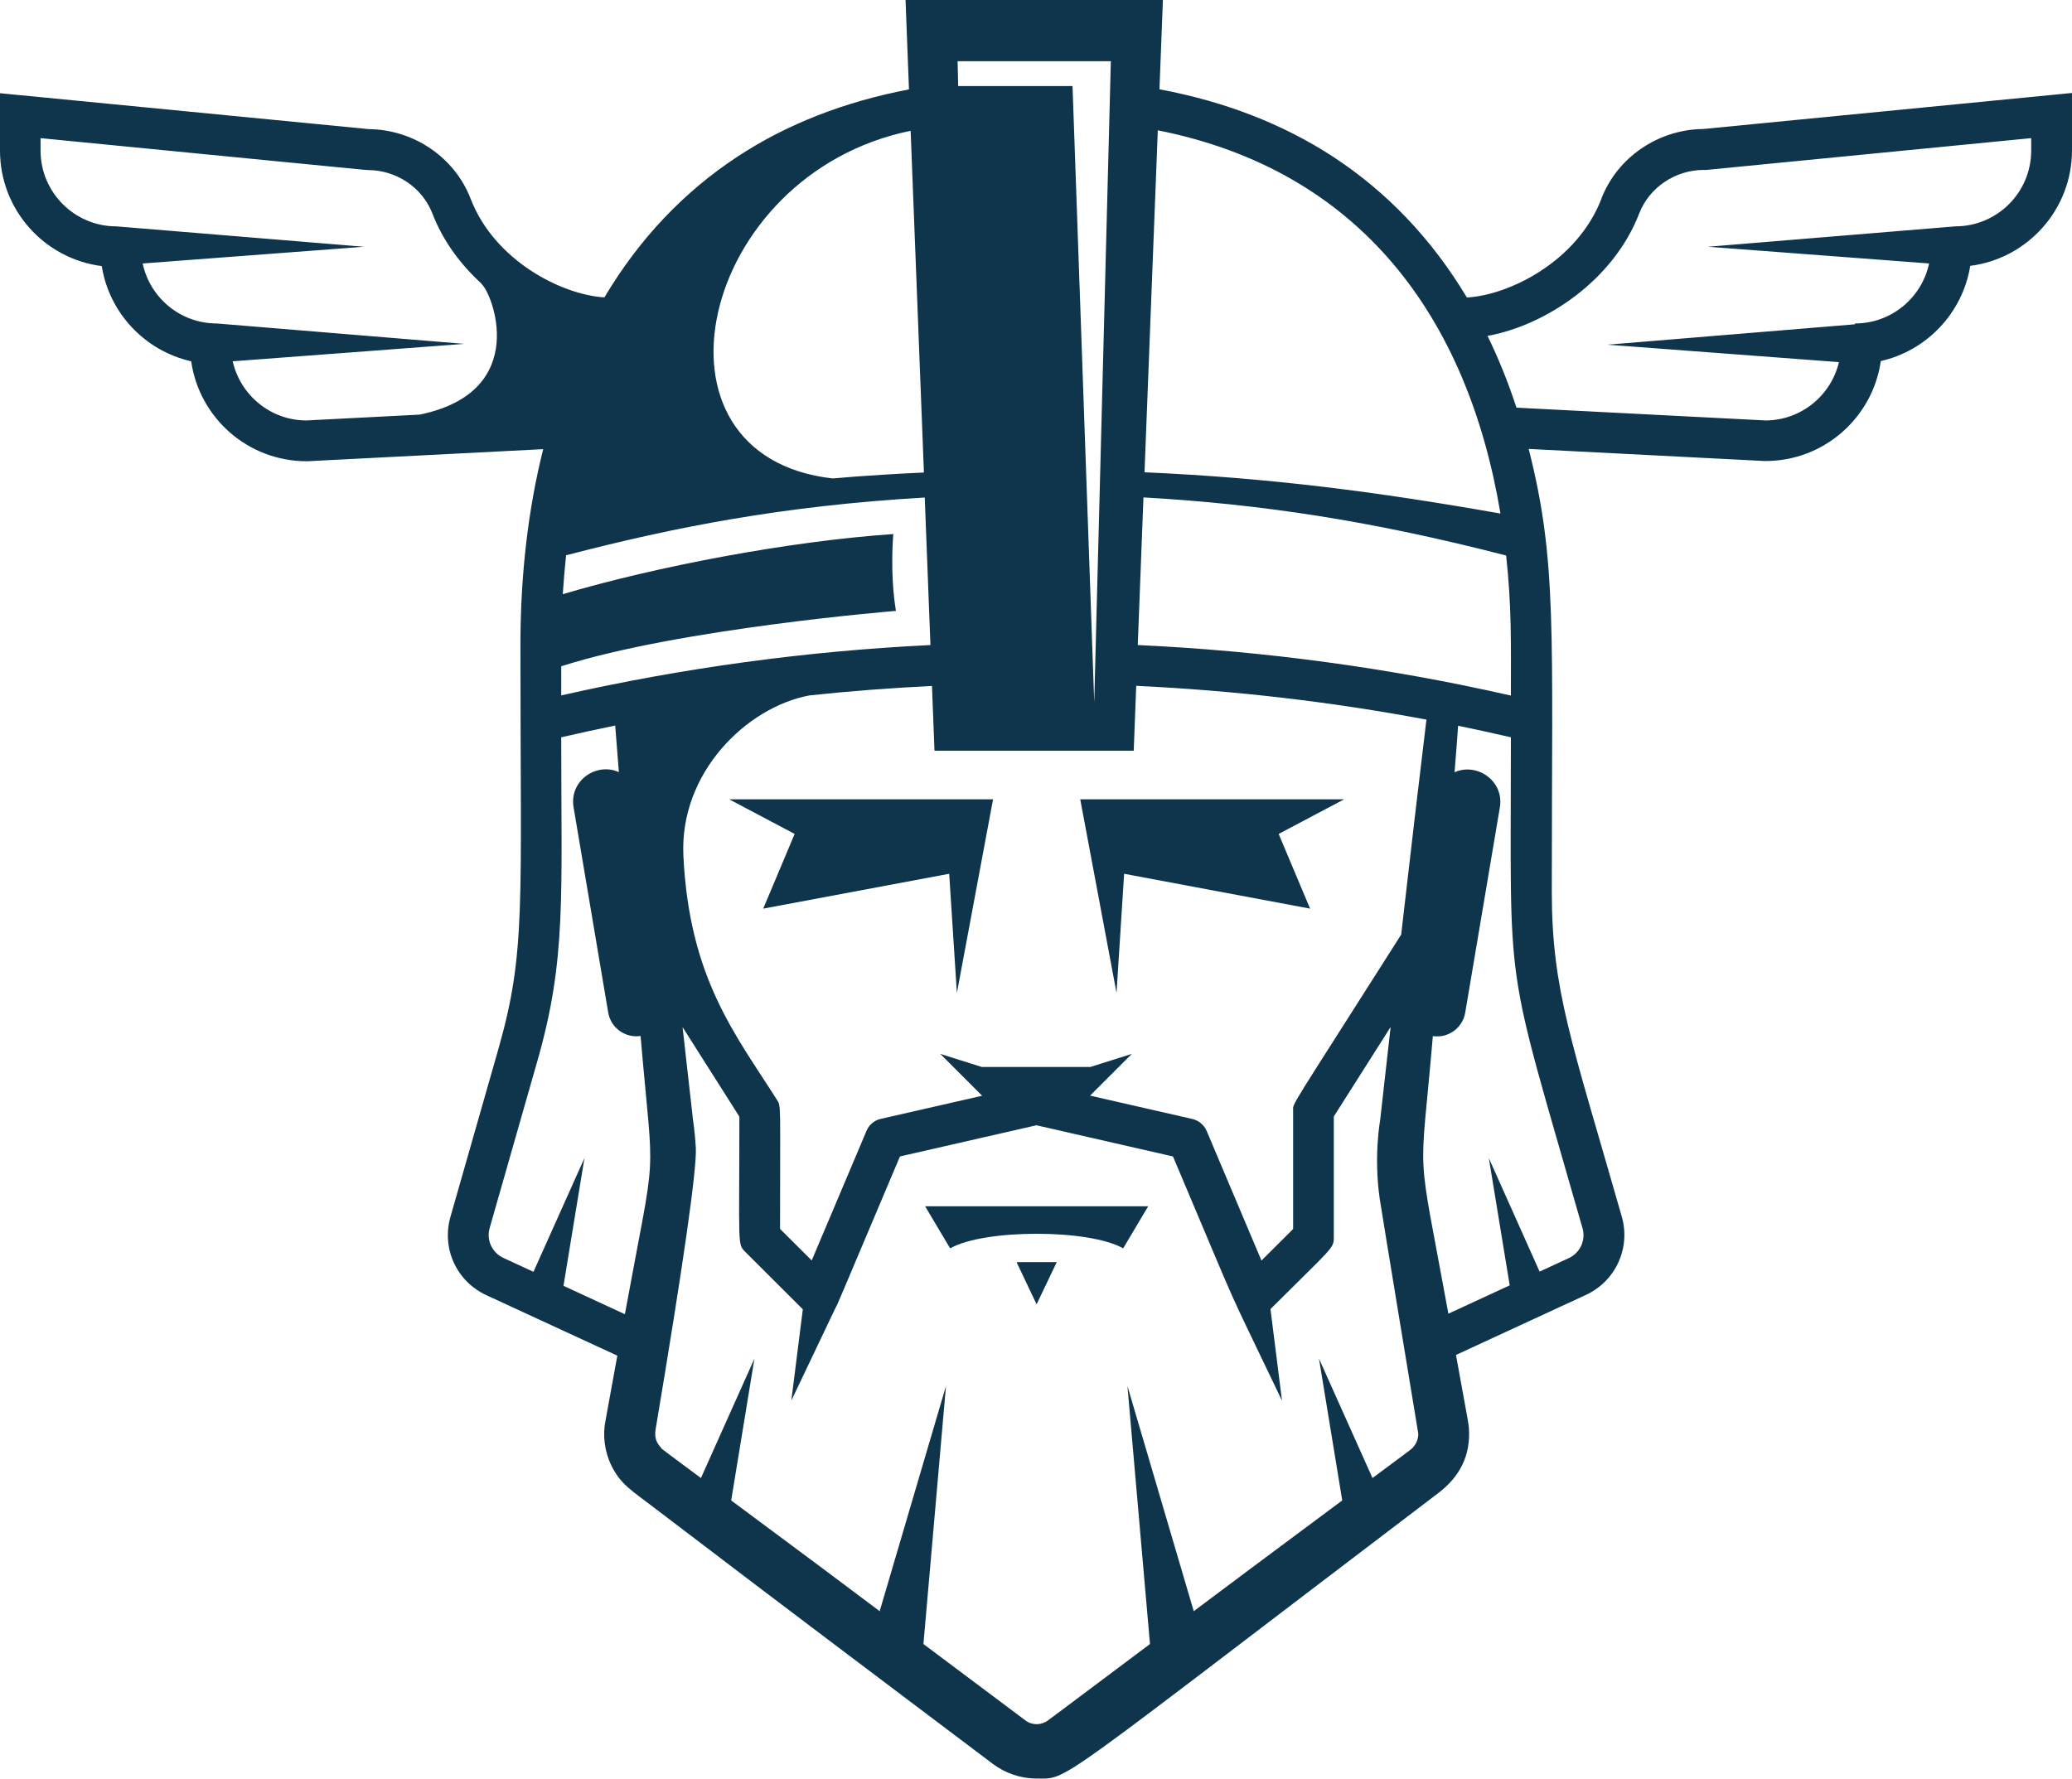 <?xml version="1.0" encoding="UTF-8"?>
<svg id="Ebene_2" data-name="Ebene 2" xmlns="http://www.w3.org/2000/svg" viewBox="0 0 174.7 150">
  <defs>
    <style>
      .cls-1 {
        fill: #0f354c;
        stroke-width: 0px;
      }
    </style>
  </defs>
  <g id="Ebene_1-2" data-name="Ebene 1">
    <g id="Logo_blackblue" data-name="Logo blackblue">
      <g id="Kopf">
        <polygon class="cls-1" points="67 70.33 64.35 76.63 80.03 73.69 80.68 83.74 83.73 67.41 61.48 67.41 67 70.33"/>
        <polygon class="cls-1" points="94.78 73.69 110.46 76.63 107.81 70.33 113.33 67.41 91.08 67.41 94.14 83.74 94.78 73.69"/>
        <path class="cls-1" d="M135.02,16.77c-2.02,5.25-7.74,8.12-11.34,8.32-2.94-4.91-6.73-8.9-11.31-11.89-4.21-2.74-9.1-4.64-14.61-5.67l.29-7.53h-21.7l.29,7.54c-5.44,1.04-10.27,2.92-14.43,5.65-4.56,2.99-8.33,6.98-11.25,11.89-3.61-.22-9.27-3.1-11.28-8.32-1.34-3.48-4.78-5.83-8.58-5.87L0,7.86v4.84c0,5,3.75,9.13,8.58,9.74.63,3.97,3.65,7.15,7.54,8.03.67,4.69,4.69,8.43,9.77,8.43l19.91-1.02c-1.27,5.06-1.92,10.59-1.92,16.55,0,22.08.48,25.85-1.87,34.08l-4.03,14.11c-.76,2.67.51,5.44,3.03,6.61l11.04,5.1c-1.09,6-1,5.46-1.07,5.94-.15,1.27.12,2.63.83,3.81.69,1.16,1.52,1.69,3.09,2.88,9.4,7.13,4.76,3.67,28.84,21.82,1.05.78,2.36,1.22,3.66,1.21,2.76,0,.88,1,33.88-24.08,1.81-1.38,2.73-3.17,2.57-5.48-.04-.44-.01-.23-1.09-6.16l10.95-5.06c2.51-1.16,3.79-3.94,3.03-6.61-4.25-14.87-5.9-19.09-5.9-27.44,0-21.94.46-27.84-1.95-37.3l19.88,1.02h.09c4.94,0,9.04-3.67,9.72-8.43,3.88-.88,6.9-4.06,7.54-8.03,4.83-.61,8.58-4.75,8.58-9.74v-4.84l-31.1,3.04c-3.8.04-7.23,2.39-8.58,5.87h0ZM35.32,34.97l-9.51.49c-3.02-.02-5.55-2.15-6.19-4.99l19.53-1.47-20.87-1.72h0c-3.07,0-5.64-2.17-6.25-5.06l18.65-1.41-20.87-1.72h0c-3.52,0-6.39-2.86-6.39-6.39v-1.05c29.12,2.85,27.32,2.68,27.58,2.69,2.42,0,4.61,1.47,5.46,3.67.89,2.32,2.39,4.32,4.17,5.94l-.06-.02c.86.57,4.35,9.13-5.26,11.05h0ZM97.62,10.99c17.02,3.38,26.12,15.7,28.89,32.32-10.58-1.87-19.61-3.02-30.01-3.48l1.12-28.84h0ZM96.42,41.95c9.92.56,19.3,1.99,30.57,4.9.47,4.36.4,7.25.4,11.81-10.33-2.35-20.87-3.77-31.46-4.26l.48-12.44h0ZM93.66,5.16l-1.4,54.08-1.83-51.98h-9.64l-.05-2.1h12.92ZM78.81,63.31h16.78l.21-5.47c8.21.39,16.39,1.33,24.47,2.85-1.26,10.56-.73,6.04-2.13,18.13-9.62,15.15-9.11,14.14-9.11,14.85v9.98l-2.67,2.66-4.62-10.93c-.22-.51-.66-.88-1.2-1.01l-8.63-1.97,3.52-3.52-3.49,1.1h-9.17l-3.49-1.1,3.53,3.53h0c-3.72.85-8.55,1.95-8.55,1.95-.54.12-.99.5-1.2,1.01l-4.62,10.93-2.67-2.66c0-10.78.1-10.32-.27-10.9-3.51-5.53-7.38-10.25-7.88-20.56-.34-6.99,5.29-12.52,10.61-13.53,3.44-.37,6.9-.63,10.35-.8l.21,5.45h0ZM76.78,11.04l1.12,28.81c-1.51.06-5.34.28-7.69.5-16.65-1.87-11.33-25.67,6.58-29.32ZM52.68,110.83l-5.17-2.39,1.77-10.78-4.3,9.6-2.53-1.17c-.97-.45-1.46-1.52-1.16-2.54l4.03-14.11c2.44-8.55,2-13.74,2-27.26,1.51-.35,3.03-.68,4.55-.99.06.72.16,2.06.31,3.93-1.87-.86-4.2.7-3.82,2.96l2.92,17.31c.22,1.3,1.44,2.17,2.73,1.98,1.13,13.24,1.41,8.51-1.32,23.45h0ZM47.32,58.66v-2.47c9.97-3.19,28.22-4.67,28.22-4.67-.53-3.25-.22-6.48-.22-6.48-8.82.6-20.05,2.75-27.87,5.07.07-1.05.16-2.14.28-3.28,9.12-2.37,18.22-4.17,30.24-4.87l.48,12.44c-10.48.51-20.91,1.93-31.14,4.25h0ZM119.58,120.88c.02.48-.19.99-.59,1.33-.04.04-.27.21-.31.24-2.61,1.94-1,.75-2.96,2.2l-4.51-10.07,1.96,11.96c-8.46,6.29-7.63,5.68-12.52,9.34l-5.59-18.99,1.9,21.76c-9.55,7.16-8.44,6.33-8.79,6.57-.01,0-.02,0-.04.01l-.23.1c-.46.15-1.01.09-1.43-.23-3.7-2.77-.44-.33-8.61-6.45l1.9-21.76-5.59,18.99c-4.8-3.6-4.01-3.02-12.52-9.34l1.96-11.96-4.51,10.07c-.06-.05-3.4-2.51-3.32-2.49-.19-.29-.64-.58-.51-1.57,2.35-14,3.48-21.92,3.4-23.77-.07-1.31-.25-2.44-.24-2.36-.27-2.46.23,2.04-.88-7.84l4.79,7.55c0,11.02-.18,10.72.5,11.41l4.85,4.84-.97,7.7,3.75-7.87h0c.14-.22-.22.59,5.41-12.72l11.51-2.63,11.51,2.63c6.29,14.87,3.93,9.58,9.19,20.59l-.97-7.72c5.2-5.19,5.34-5.09,5.34-6.04v-10.2l4.79-7.55c-1.1,9.8-.6,5.32-.88,7.84,0,0-.56,3.02-.04,6.64.15,1.04,3.24,19.74,3.24,19.74,0,.01,0,.02,0,.04h0ZM133.43,103.57c.29,1.03-.2,2.09-1.17,2.54l-2.45,1.13-4.28-9.57,1.76,10.73-5.17,2.39c-2.74-15.03-2.42-10.38-1.31-23.41,1.29.19,2.51-.68,2.73-1.98l2.92-17.31c.38-2.24-1.95-3.81-3.82-2.96.15-1.86.25-3.19.3-3.92,1.49.3,2.97.63,4.45.97,0,22.51-.67,17.92,6.03,41.37h0ZM143.77,14.34l27.49-2.69v1.05c0,3.52-2.86,6.39-6.39,6.39h0l-20.87,1.72,18.65,1.41c-.61,2.89-3.18,5.06-6.25,5.06v.07l-20.87,1.72,19.52,1.47c-.66,2.8-3.17,4.9-6.17,4.92l-21.02-1.08c-.69-2.11-1.5-4.13-2.44-6.05,4.89-.89,10.61-4.67,12.79-10.33.85-2.19,3.04-3.67,5.46-3.67h.08,0Z"/>
        <polygon class="cls-1" points="87.4 110 89.1 106.44 85.71 106.44 87.4 110"/>
        <path class="cls-1" d="M80.11,105.28c2.87-1.64,11.72-1.64,14.59,0l2.11-3.55h-18.81l2.11,3.55h0Z"/>
      </g>
    </g>
  </g>
</svg>
